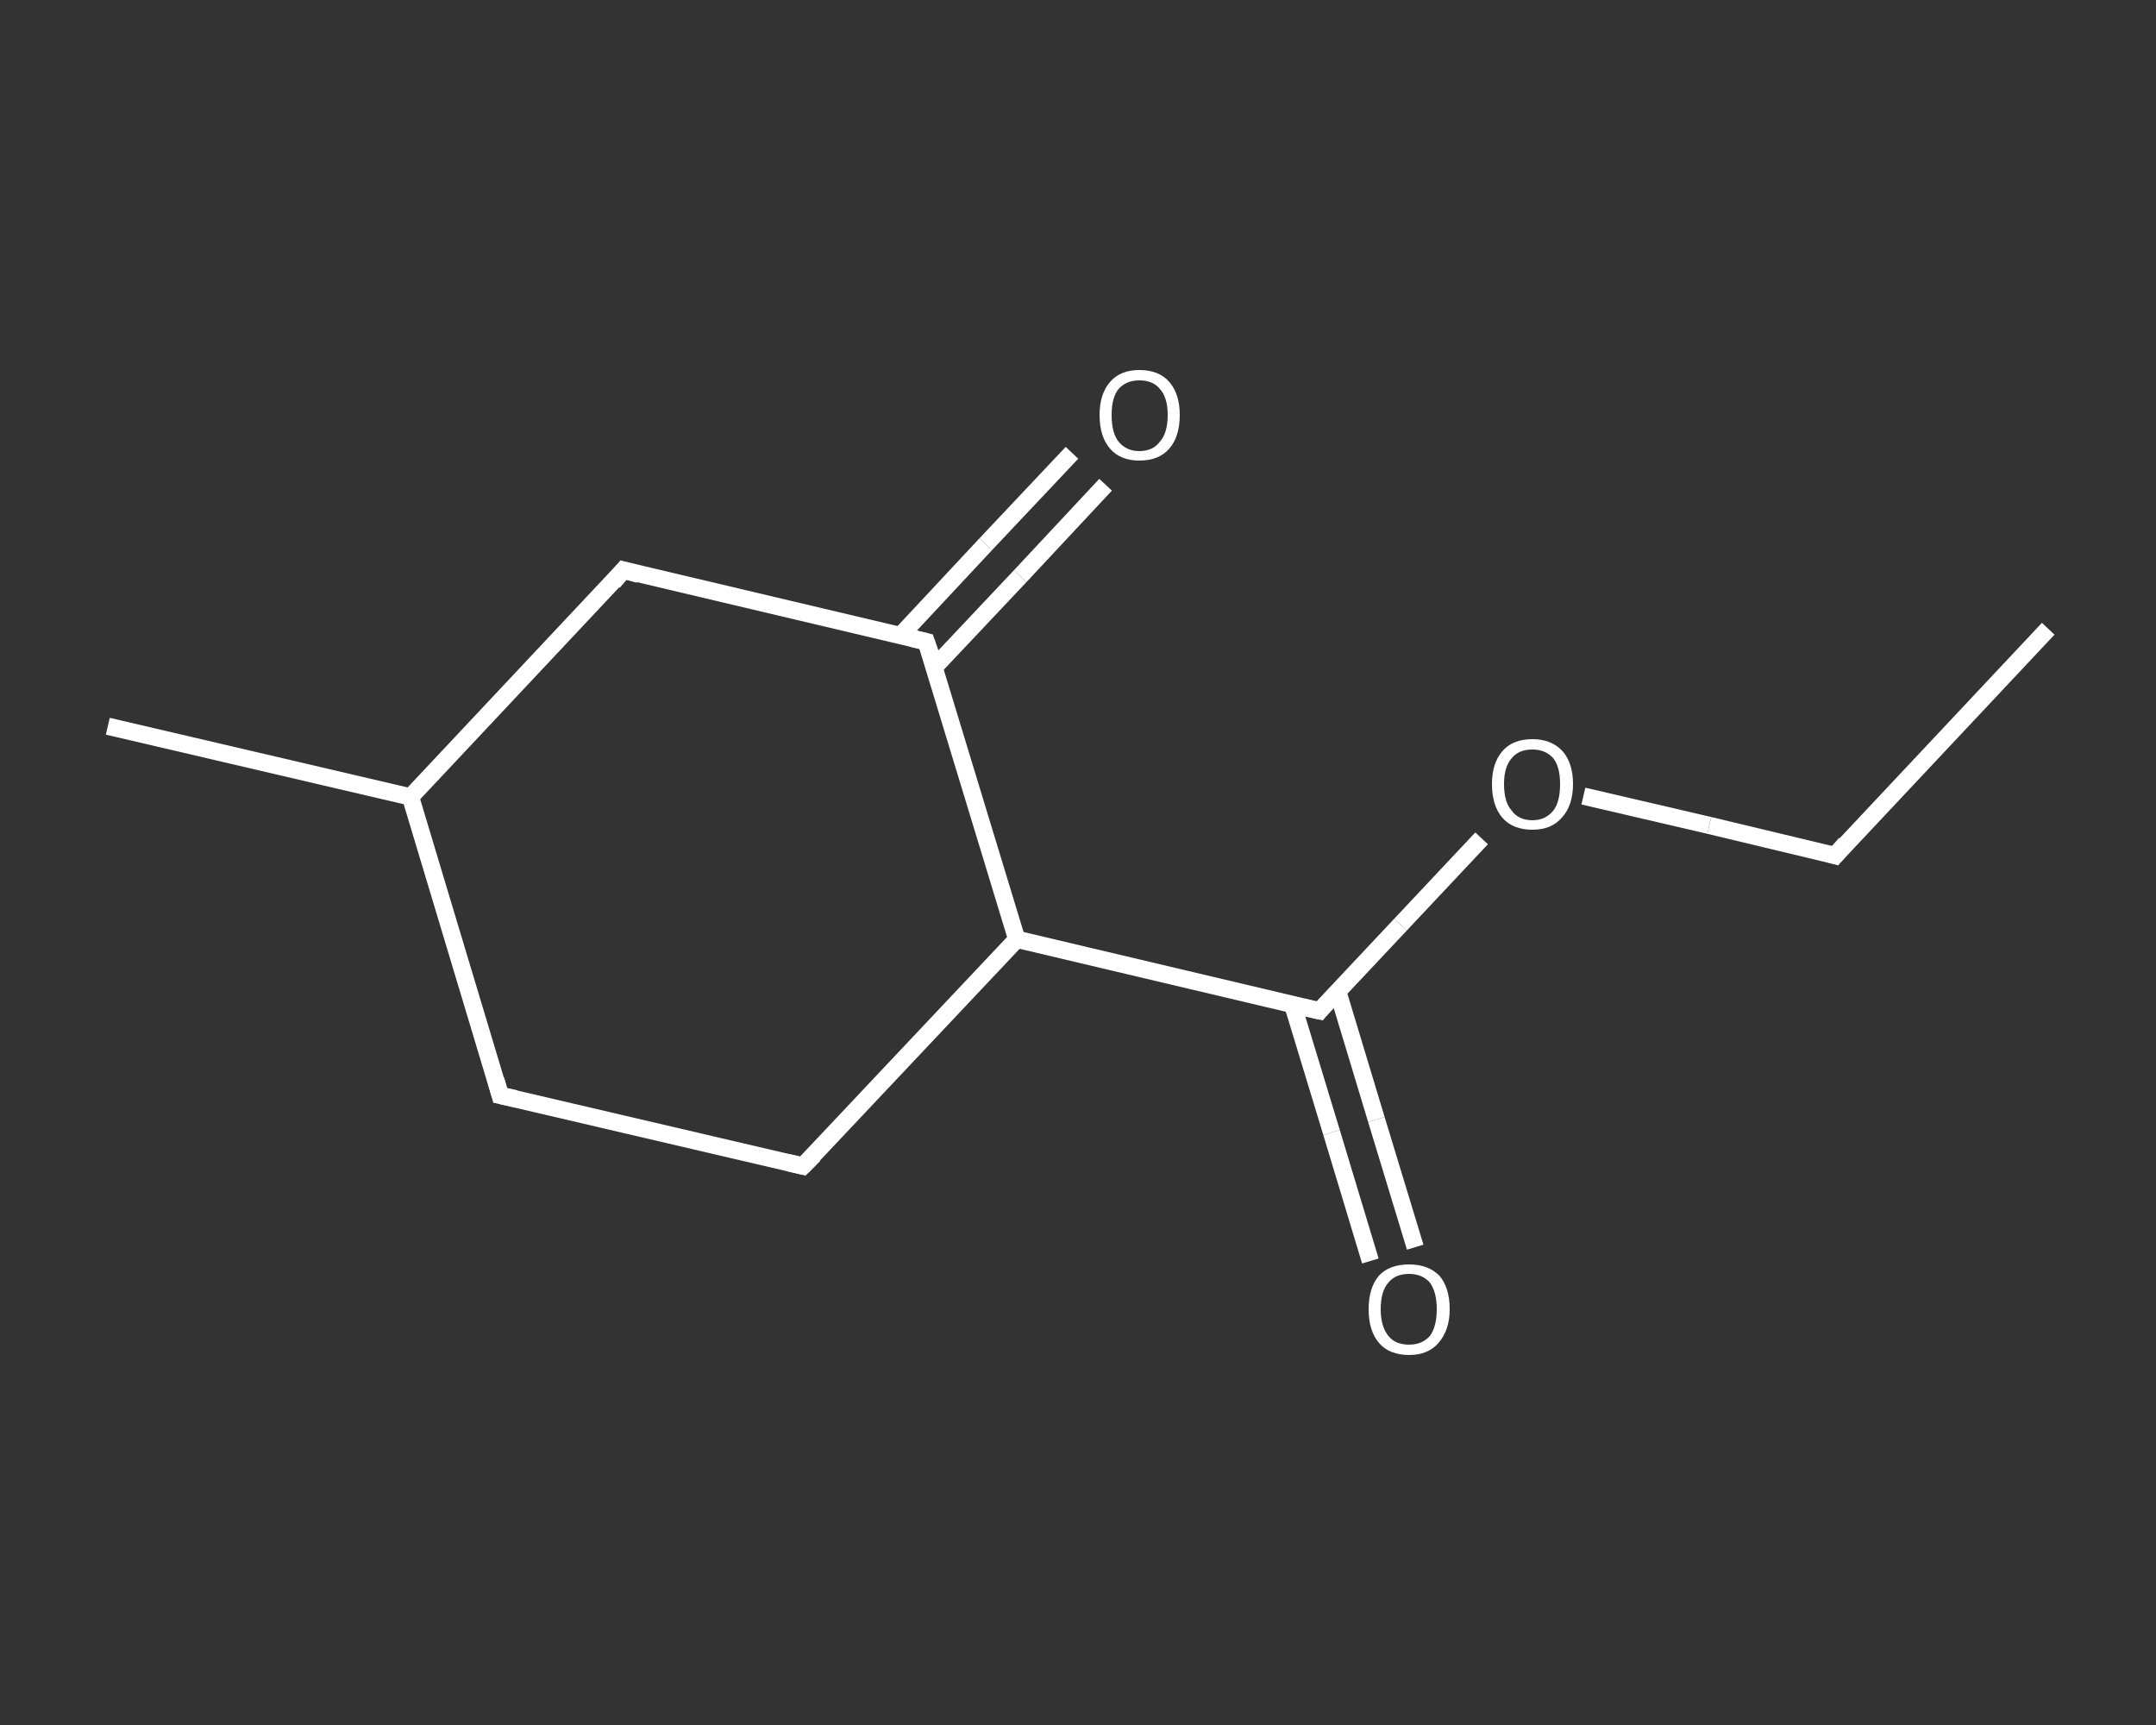 <?xml version='1.0' encoding='iso-8859-1'?>
<svg version='1.1' baseProfile='full'
              xmlns='http://www.w3.org/2000/svg'
                      xmlns:rdkit='http://www.rdkit.org/xml'
                      xmlns:xlink='http://www.w3.org/1999/xlink'
                  xml:space='preserve'
width='250px' height='200px' viewBox='0 0 250 200'>
<rect x="0" y="0" width="250" height="200" fill="#333333" stroke="none"/>
<!-- END OF HEADER -->
<rect style='opacity:1.0;fill:transparent;stroke:none' width='250.0' height='200.0' x='0.0' y='0.0'> </rect>
<path class='bond-0 atom-0 atom-1' d='M 237.5,72.9 L 212.8,99.2' style='fill:none;fill-rule:evenodd;stroke:#FFFFFF;stroke-width:2.0px;stroke-linecap:butt;stroke-linejoin:miter;stroke-opacity:1' />
<path class='bond-1 atom-1 atom-2' d='M 212.8,99.2 L 198.2,95.7' style='fill:none;fill-rule:evenodd;stroke:#FFFFFF;stroke-width:2.0px;stroke-linecap:butt;stroke-linejoin:miter;stroke-opacity:1' />
<path class='bond-1 atom-1 atom-2' d='M 198.2,95.7 L 183.6,92.3' style='fill:none;fill-rule:evenodd;stroke:#FFFFFF;stroke-width:2.0px;stroke-linecap:butt;stroke-linejoin:miter;stroke-opacity:1' />
<path class='bond-2 atom-2 atom-3' d='M 171.8,97.2 L 162.4,107.2' style='fill:none;fill-rule:evenodd;stroke:#FFFFFF;stroke-width:2.0px;stroke-linecap:butt;stroke-linejoin:miter;stroke-opacity:1' />
<path class='bond-2 atom-2 atom-3' d='M 162.4,107.2 L 153.0,117.2' style='fill:none;fill-rule:evenodd;stroke:#FFFFFF;stroke-width:2.0px;stroke-linecap:butt;stroke-linejoin:miter;stroke-opacity:1' />
<path class='bond-3 atom-3 atom-4' d='M 149.9,116.5 L 154.4,131.3' style='fill:none;fill-rule:evenodd;stroke:#FFFFFF;stroke-width:2.0px;stroke-linecap:butt;stroke-linejoin:miter;stroke-opacity:1' />
<path class='bond-3 atom-3 atom-4' d='M 154.4,131.3 L 158.9,146.2' style='fill:none;fill-rule:evenodd;stroke:#FFFFFF;stroke-width:2.0px;stroke-linecap:butt;stroke-linejoin:miter;stroke-opacity:1' />
<path class='bond-3 atom-3 atom-4' d='M 155.1,114.9 L 159.6,129.8' style='fill:none;fill-rule:evenodd;stroke:#FFFFFF;stroke-width:2.0px;stroke-linecap:butt;stroke-linejoin:miter;stroke-opacity:1' />
<path class='bond-3 atom-3 atom-4' d='M 159.6,129.8 L 164.1,144.6' style='fill:none;fill-rule:evenodd;stroke:#FFFFFF;stroke-width:2.0px;stroke-linecap:butt;stroke-linejoin:miter;stroke-opacity:1' />
<path class='bond-4 atom-3 atom-5' d='M 153.0,117.2 L 117.9,108.9' style='fill:none;fill-rule:evenodd;stroke:#FFFFFF;stroke-width:2.0px;stroke-linecap:butt;stroke-linejoin:miter;stroke-opacity:1' />
<path class='bond-5 atom-5 atom-6' d='M 117.9,108.9 L 93.1,135.2' style='fill:none;fill-rule:evenodd;stroke:#FFFFFF;stroke-width:2.0px;stroke-linecap:butt;stroke-linejoin:miter;stroke-opacity:1' />
<path class='bond-6 atom-6 atom-7' d='M 93.1,135.2 L 58.0,127.0' style='fill:none;fill-rule:evenodd;stroke:#FFFFFF;stroke-width:2.0px;stroke-linecap:butt;stroke-linejoin:miter;stroke-opacity:1' />
<path class='bond-7 atom-7 atom-8' d='M 58.0,127.0 L 47.6,92.4' style='fill:none;fill-rule:evenodd;stroke:#FFFFFF;stroke-width:2.0px;stroke-linecap:butt;stroke-linejoin:miter;stroke-opacity:1' />
<path class='bond-8 atom-8 atom-9' d='M 47.6,92.4 L 12.5,84.2' style='fill:none;fill-rule:evenodd;stroke:#FFFFFF;stroke-width:2.0px;stroke-linecap:butt;stroke-linejoin:miter;stroke-opacity:1' />
<path class='bond-9 atom-8 atom-10' d='M 47.6,92.4 L 72.3,66.1' style='fill:none;fill-rule:evenodd;stroke:#FFFFFF;stroke-width:2.0px;stroke-linecap:butt;stroke-linejoin:miter;stroke-opacity:1' />
<path class='bond-10 atom-10 atom-11' d='M 72.3,66.1 L 107.4,74.4' style='fill:none;fill-rule:evenodd;stroke:#FFFFFF;stroke-width:2.0px;stroke-linecap:butt;stroke-linejoin:miter;stroke-opacity:1' />
<path class='bond-11 atom-11 atom-12' d='M 108.3,77.4 L 118.3,66.8' style='fill:none;fill-rule:evenodd;stroke:#FFFFFF;stroke-width:2.0px;stroke-linecap:butt;stroke-linejoin:miter;stroke-opacity:1' />
<path class='bond-11 atom-11 atom-12' d='M 118.3,66.8 L 128.2,56.2' style='fill:none;fill-rule:evenodd;stroke:#FFFFFF;stroke-width:2.0px;stroke-linecap:butt;stroke-linejoin:miter;stroke-opacity:1' />
<path class='bond-11 atom-11 atom-12' d='M 104.4,73.7 L 114.3,63.1' style='fill:none;fill-rule:evenodd;stroke:#FFFFFF;stroke-width:2.0px;stroke-linecap:butt;stroke-linejoin:miter;stroke-opacity:1' />
<path class='bond-11 atom-11 atom-12' d='M 114.3,63.1 L 124.3,52.5' style='fill:none;fill-rule:evenodd;stroke:#FFFFFF;stroke-width:2.0px;stroke-linecap:butt;stroke-linejoin:miter;stroke-opacity:1' />
<path class='bond-12 atom-11 atom-5' d='M 107.4,74.4 L 117.9,108.9' style='fill:none;fill-rule:evenodd;stroke:#FFFFFF;stroke-width:2.0px;stroke-linecap:butt;stroke-linejoin:miter;stroke-opacity:1' />
<path d='M 214.0,97.8 L 212.8,99.2 L 212.1,99.0' style='fill:none;stroke:#FFFFFF;stroke-width:2.0px;stroke-linecap:butt;stroke-linejoin:miter;stroke-opacity:1;' />
<path d='M 153.4,116.7 L 153.0,117.2 L 151.2,116.8' style='fill:none;stroke:#FFFFFF;stroke-width:2.0px;stroke-linecap:butt;stroke-linejoin:miter;stroke-opacity:1;' />
<path d='M 94.4,133.9 L 93.1,135.2 L 91.4,134.8' style='fill:none;stroke:#FFFFFF;stroke-width:2.0px;stroke-linecap:butt;stroke-linejoin:miter;stroke-opacity:1;' />
<path d='M 59.8,127.4 L 58.0,127.0 L 57.5,125.2' style='fill:none;stroke:#FFFFFF;stroke-width:2.0px;stroke-linecap:butt;stroke-linejoin:miter;stroke-opacity:1;' />
<path d='M 71.1,67.5 L 72.3,66.1 L 74.1,66.6' style='fill:none;stroke:#FFFFFF;stroke-width:2.0px;stroke-linecap:butt;stroke-linejoin:miter;stroke-opacity:1;' />
<path d='M 105.7,74.0 L 107.4,74.4 L 108.0,76.1' style='fill:none;stroke:#FFFFFF;stroke-width:2.0px;stroke-linecap:butt;stroke-linejoin:miter;stroke-opacity:1;' />
<path class='atom-2' d='M 173.0 90.9
Q 173.0 88.5, 174.2 87.1
Q 175.4 85.7, 177.7 85.7
Q 179.9 85.7, 181.2 87.1
Q 182.4 88.5, 182.4 90.9
Q 182.4 93.4, 181.1 94.8
Q 179.9 96.2, 177.7 96.2
Q 175.4 96.2, 174.2 94.8
Q 173.0 93.4, 173.0 90.9
M 177.7 95.1
Q 179.2 95.1, 180.1 94.0
Q 180.9 93.0, 180.9 90.9
Q 180.9 88.9, 180.1 87.9
Q 179.2 86.9, 177.7 86.9
Q 176.1 86.9, 175.3 87.9
Q 174.4 88.9, 174.4 90.9
Q 174.4 93.0, 175.3 94.0
Q 176.1 95.1, 177.7 95.1
' fill='#FFFFFF'/>
<path class='atom-4' d='M 158.7 151.8
Q 158.7 149.3, 159.9 147.9
Q 161.1 146.6, 163.4 146.6
Q 165.6 146.6, 166.9 147.9
Q 168.1 149.3, 168.1 151.8
Q 168.1 154.2, 166.8 155.7
Q 165.6 157.1, 163.4 157.1
Q 161.1 157.1, 159.9 155.7
Q 158.7 154.3, 158.7 151.8
M 163.4 155.9
Q 164.9 155.9, 165.8 154.9
Q 166.6 153.8, 166.6 151.8
Q 166.6 149.8, 165.8 148.7
Q 164.9 147.7, 163.4 147.7
Q 161.8 147.7, 161.0 148.7
Q 160.1 149.7, 160.1 151.8
Q 160.1 153.8, 161.0 154.9
Q 161.8 155.9, 163.4 155.9
' fill='#FFFFFF'/>
<path class='atom-12' d='M 127.5 48.1
Q 127.5 45.7, 128.7 44.3
Q 129.9 42.9, 132.1 42.9
Q 134.4 42.9, 135.6 44.3
Q 136.8 45.7, 136.8 48.1
Q 136.8 50.6, 135.6 52.0
Q 134.4 53.4, 132.1 53.4
Q 129.9 53.4, 128.7 52.0
Q 127.5 50.6, 127.5 48.1
M 132.1 52.3
Q 133.7 52.3, 134.5 51.2
Q 135.4 50.2, 135.4 48.1
Q 135.4 46.1, 134.5 45.1
Q 133.7 44.1, 132.1 44.1
Q 130.6 44.1, 129.7 45.1
Q 128.9 46.1, 128.9 48.1
Q 128.9 50.2, 129.7 51.2
Q 130.6 52.3, 132.1 52.3
' fill='#FFFFFF'/>
</svg>
